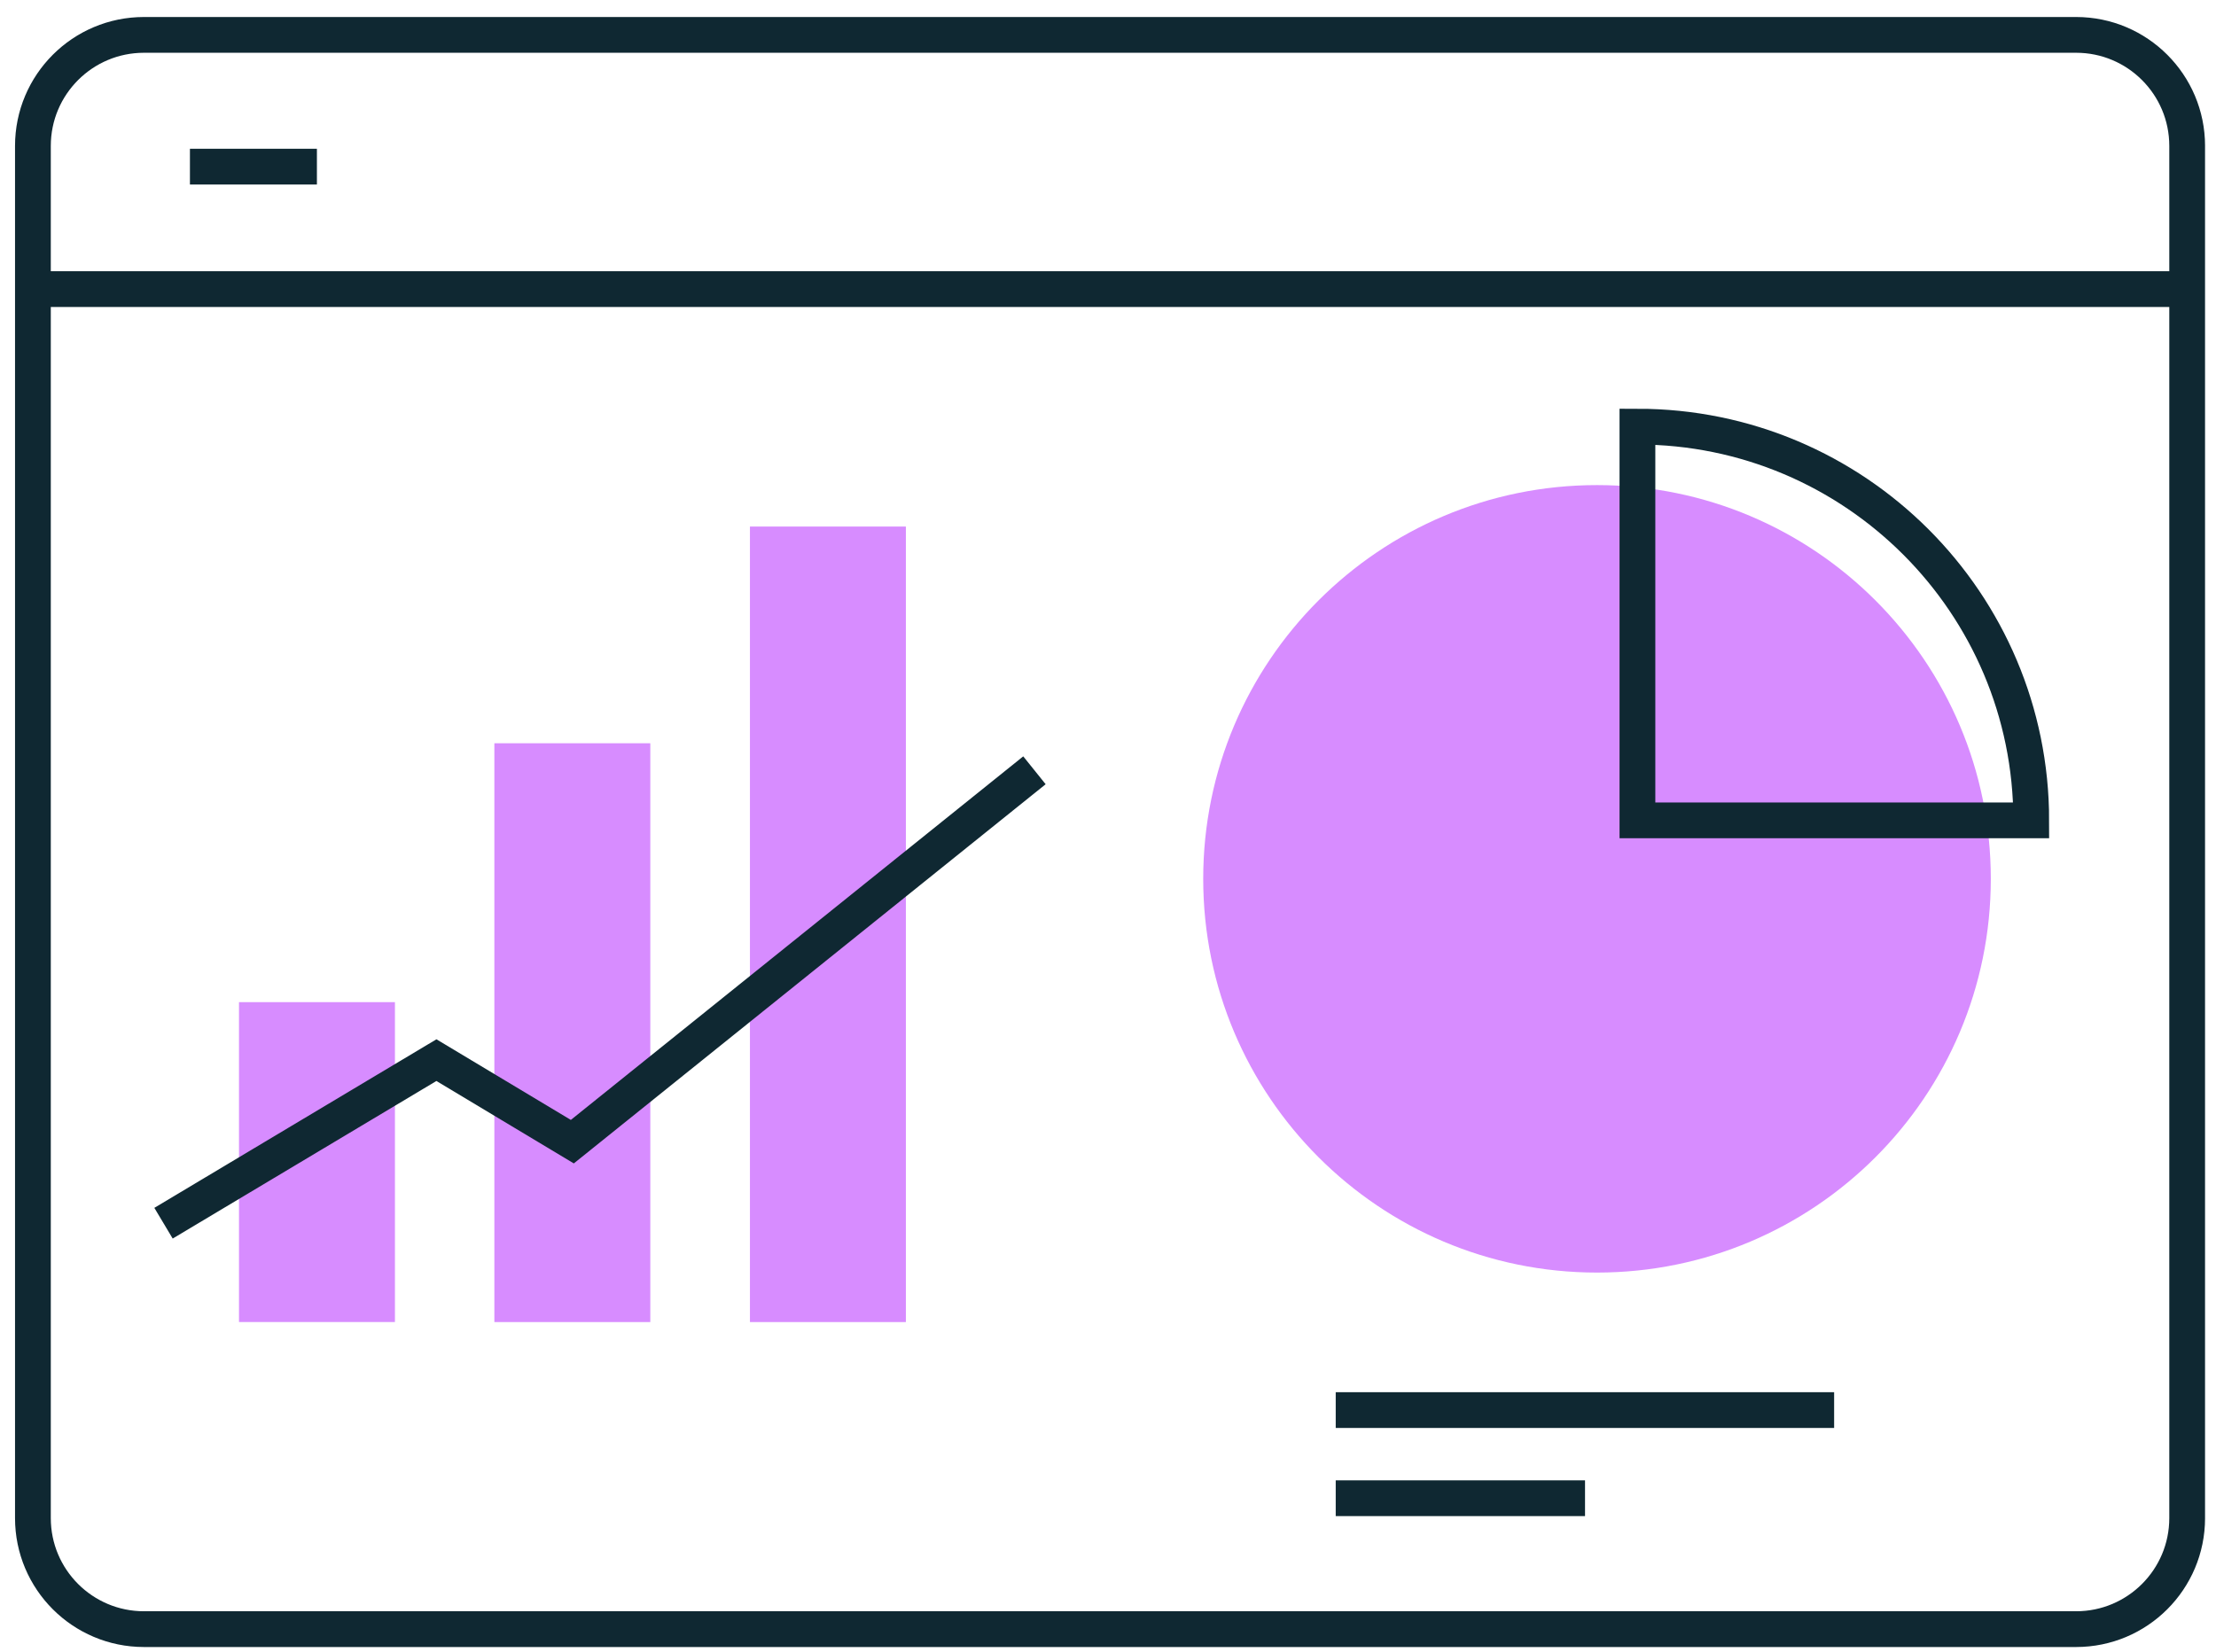 <svg xmlns="http://www.w3.org/2000/svg" width="114" height="85" viewBox="0 0 114 85" fill="none">
<g clip-path="url(#clip0_8791_23238)">
<path d="M106.803 1.795H7.407C4.251 1.795 1.693 4.353 1.693 7.508V78.109C1.693 81.264 4.251 83.822 7.407 83.822H106.803C109.959 83.822 112.517 81.264 112.517 78.109V7.508C112.517 4.353 109.959 1.795 106.803 1.795Z" stroke="#0F2832" stroke-width="1.84" stroke-miterlimit="10"/>
<path d="M1.693 14.875H112.517" stroke="#0F2832" stroke-width="1.84" stroke-miterlimit="10"/>
<path d="M82.157 65.476C93.345 65.476 102.415 56.406 102.415 45.217C102.415 34.029 93.345 24.959 82.157 24.959C70.968 24.959 61.898 34.029 61.898 45.217C61.898 56.406 70.968 65.476 82.157 65.476Z" fill="#D78CFF"/>
<path d="M104.495 42.21C104.495 31.022 95.424 21.951 84.236 21.951V42.21H104.495Z" stroke="#0F2832" stroke-width="1.84" stroke-miterlimit="10"/>
<path d="M68.715 72.551H94.355" stroke="#0F2832" stroke-width="1.84" stroke-miterlimit="10"/>
<path d="M68.715 77.086H81.54" stroke="#0F2832" stroke-width="1.84" stroke-miterlimit="10"/>
<path d="M20.317 51.562H12.295V68.021H20.317V51.562Z" fill="#D78CFF"/>
<path d="M33.454 38.242H25.432V68.023H33.454V38.242Z" fill="#D78CFF"/>
<path d="M46.602 27.092H38.58V68.023H46.602V27.092Z" fill="#D78CFF"/>
<path d="M8.412 62.936L22.451 54.546L29.443 58.741L53.216 39.633" stroke="#0F2832" stroke-width="1.84" stroke-miterlimit="10"/>
<path d="M9.771 8.574H16.303" stroke="#0F2832" stroke-width="1.84" stroke-miterlimit="10"/>
</g>
<defs>
<clipPath id="clip0_8791_23238">
<rect width="112.663" height="83.867" fill="white" transform="translate(0.773 0.875)"/>
</clipPath>
</defs>
</svg>